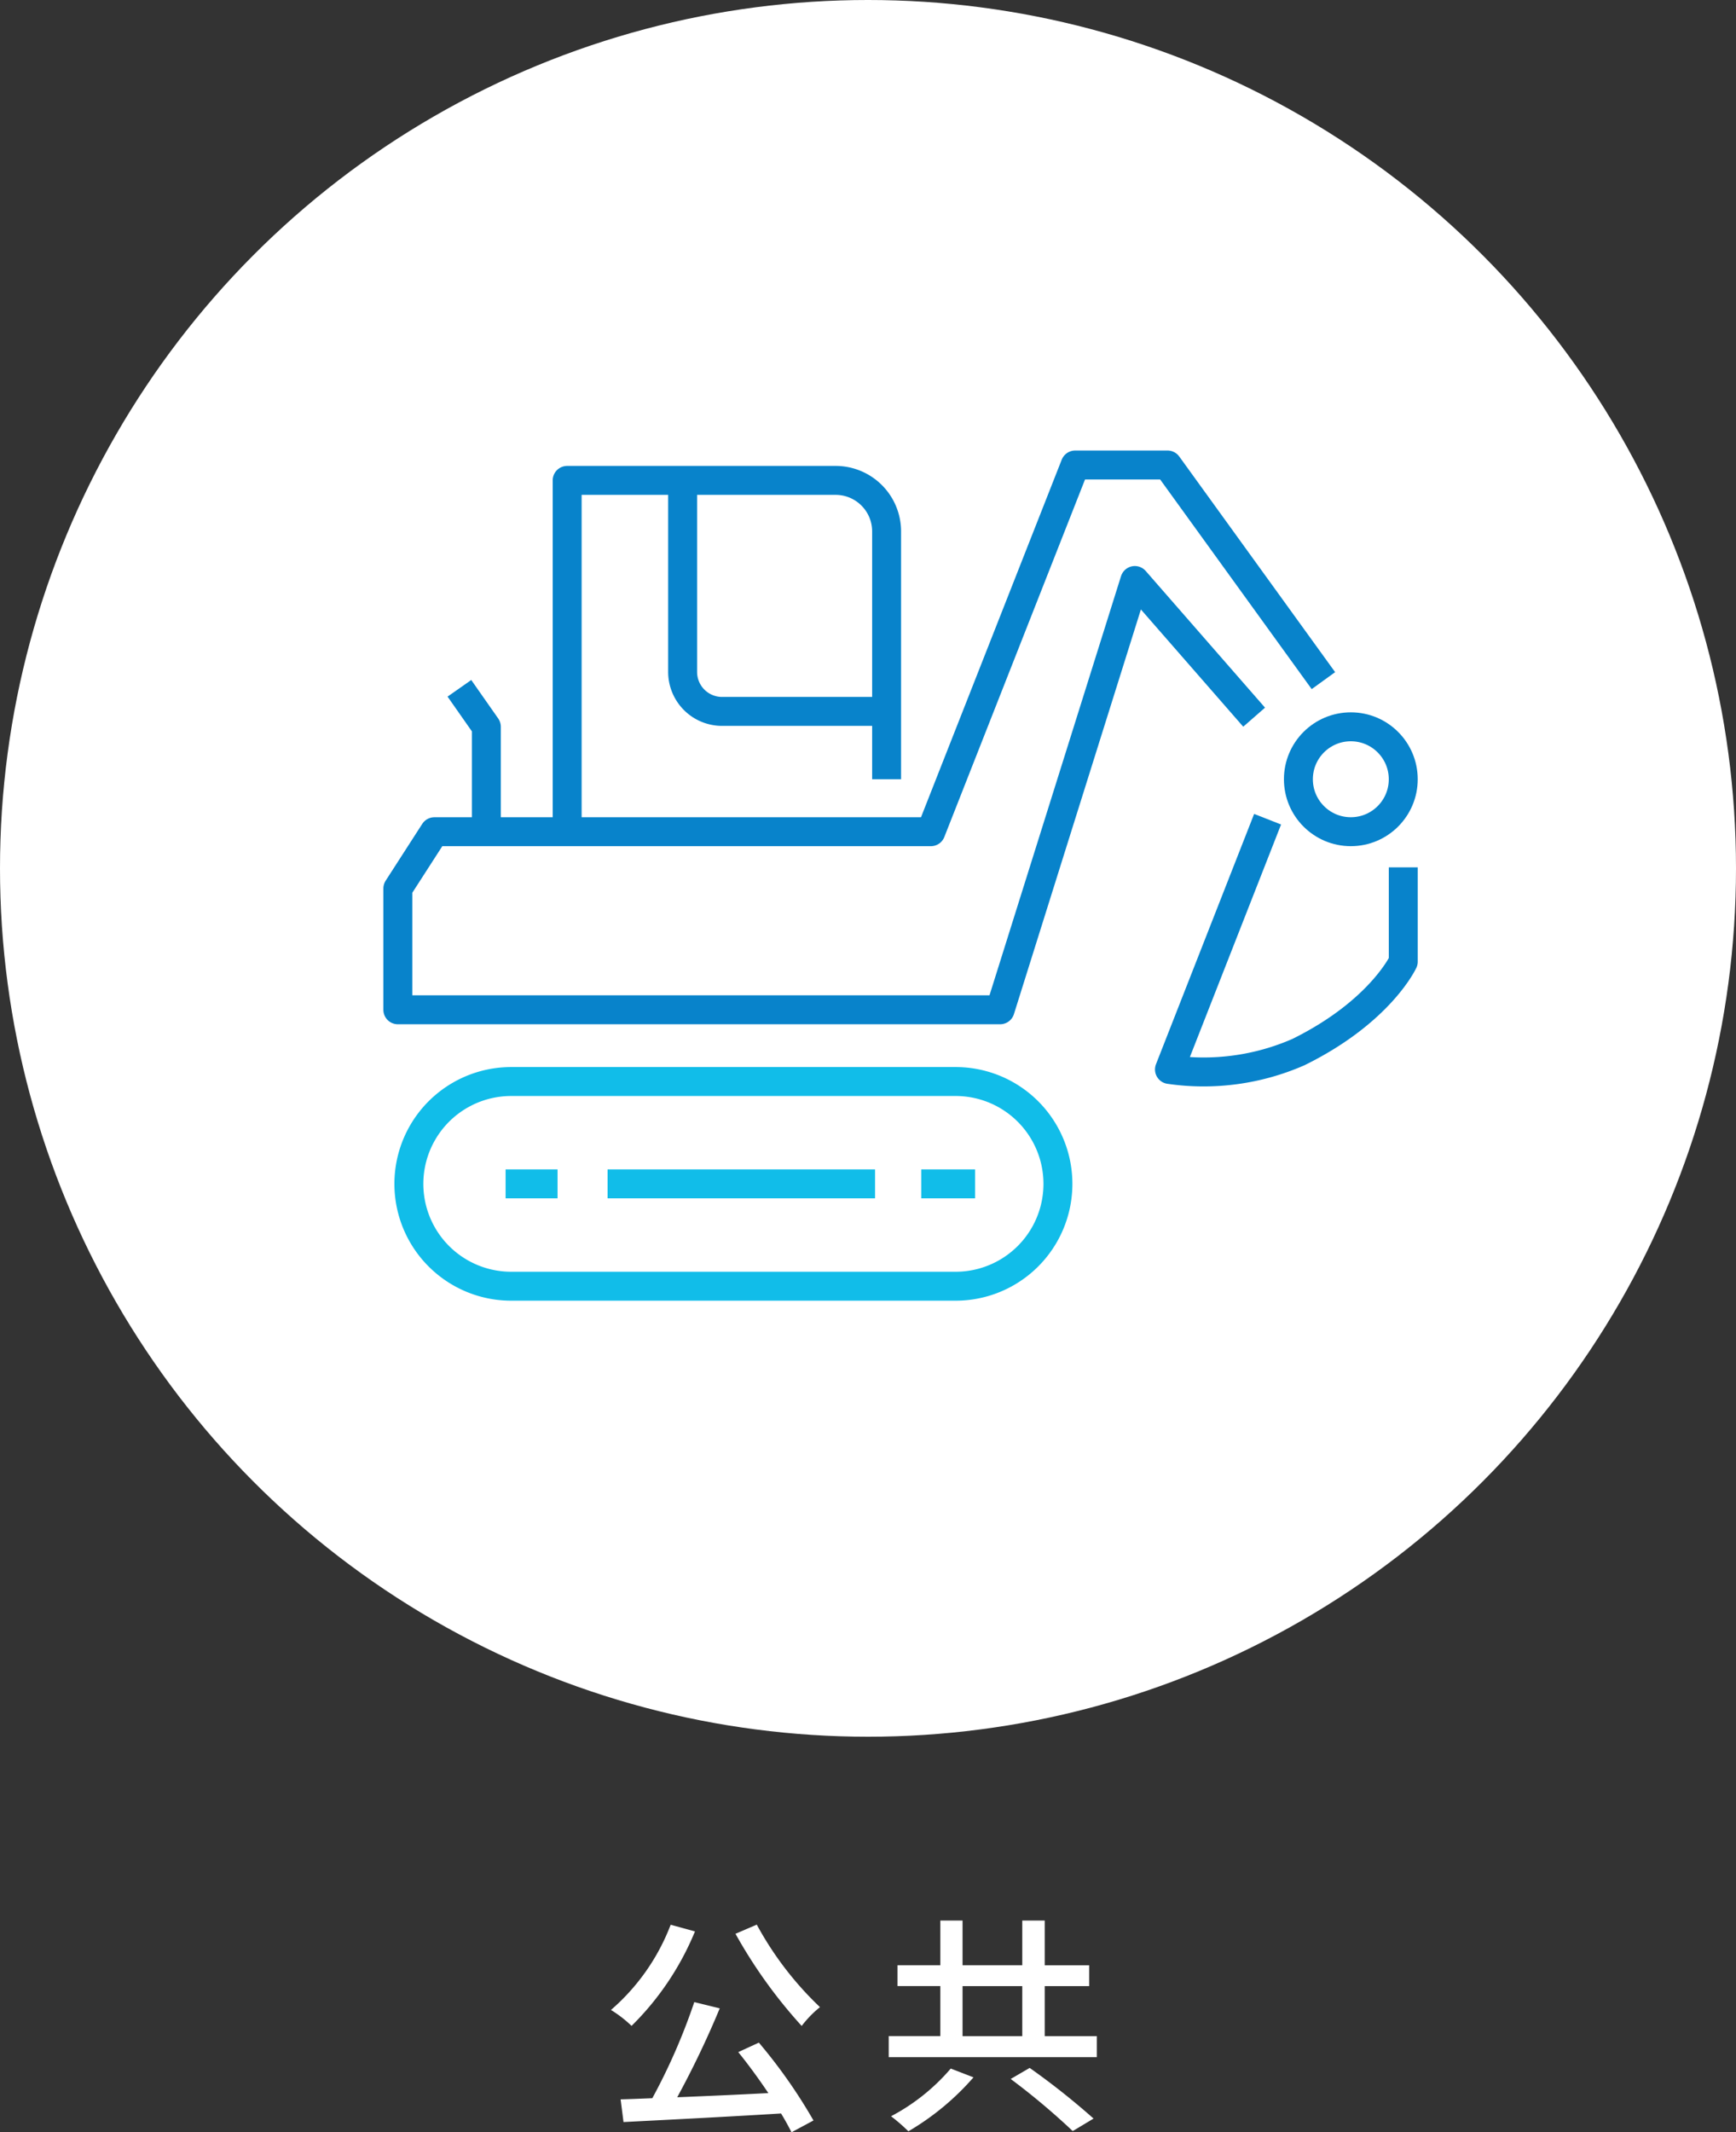 <svg xmlns="http://www.w3.org/2000/svg" width="120" height="147.328" viewBox="0 0 120 147.328">
  <rect x="0" y="0" width="120" height="147.328" fill="#333333" stroke="none"/>
  <g id="company_img01-04" transform="translate(-750 -2324.09)">
    <circle id="楕円形_333" data-name="楕円形 333" cx="60" cy="60" r="60" transform="translate(750 2324.09)" fill="#fff"/>
    <path id="パス_28" data-name="パス 28" d="M39.636,62.192H8.914a7.071,7.071,0,1,1,0-14.143H39.636a7.071,7.071,0,1,1,0,14.143Z" transform="translate(776.421 2350.77)" fill="none" stroke="#11bde9" stroke-miterlimit="10" stroke-width="2"/>
    <ellipse id="楕円形_361" data-name="楕円形 361" cx="3.624" cy="3.624" rx="3.624" ry="3.624" transform="translate(839.751 2374.309)" fill="none" stroke="#0883cb" stroke-miterlimit="10" stroke-width="2"/>
    <path id="パス_29" data-name="パス 29" d="M60.191,18.425,51.944,8.981,42.633,38.643H1v-8.38l2.528-3.924H37.845L47.821,1h6.384L64.98,15.9" transform="translate(776.5 2355.219)" fill="none" stroke="#0883cb" stroke-linejoin="round" stroke-width="2"/>
    <path id="パス_30" data-name="パス 30" d="M36.008,22.826V5.7a3.525,3.525,0,0,0-3.525-3.525H13.927v23.41" transform="translate(775.278 2355.108)" fill="none" stroke="#0883cb" stroke-linejoin="round" stroke-width="2"/>
    <path id="パス_31" data-name="パス 31" d="M7.563,27.086V20.7L5.7,18.041" transform="translate(776.056 2353.608)" fill="none" stroke="#0883cb" stroke-linejoin="round" stroke-width="2"/>
    <path id="パス_32" data-name="パス 32" d="M22.742,2.175V15.41a2.727,2.727,0,0,0,2.727,2.727H36.044" transform="translate(774.444 2355.108)" fill="none" stroke="#0883cb" stroke-linejoin="round" stroke-width="2"/>
    <path id="パス_33" data-name="パス 33" d="M66.693,28.031,59.91,45.323a16.346,16.346,0,0,0,8.912-1.2c5.657-2.786,7.249-6.252,7.249-6.252V31.357" transform="translate(770.929 2352.663)" fill="none" stroke="#0883cb" stroke-linejoin="round" stroke-width="2"/>
    <line id="線_1020" data-name="線 1020" x2="3.591" transform="translate(784.949 2405.89)" fill="none" stroke="#11bde9" stroke-miterlimit="10" stroke-width="2"/>
    <line id="線_1021" data-name="線 1021" x2="18.489" transform="translate(791.999 2405.89)" fill="none" stroke="#11bde9" stroke-miterlimit="10" stroke-width="2"/>
    <line id="線_1022" data-name="線 1022" x2="3.724" transform="translate(813.68 2405.89)" fill="none" stroke="#11bde9" stroke-miterlimit="10" stroke-width="2"/>
    <path id="パス_201" data-name="パス 201" d="M-8.16-12.384A34.023,34.023,0,0,0-3.584-6.016a7.463,7.463,0,0,1,1.264-1.3,22.883,22.883,0,0,1-4.368-5.7Zm-4.48-.624A14.72,14.72,0,0,1-16.768-7.12a8.231,8.231,0,0,1,1.424,1.1,19.643,19.643,0,0,0,4.384-6.528Zm4.672,8.8c.688.848,1.424,1.856,2.08,2.832-2.16.112-4.352.208-6.3.288A64.055,64.055,0,0,0-9.248-7.232l-1.76-.432a41.943,41.943,0,0,1-2.9,6.64c-.8.032-1.536.064-2.192.08L-15.9.624C-13.072.48-8.928.272-5.008.032q.432.72.72,1.3l1.52-.816A36.354,36.354,0,0,0-6.544-4.864ZM6.72-3.072A13.992,13.992,0,0,1,2.592.224a12.426,12.426,0,0,1,1.2,1.04,18.083,18.083,0,0,0,4.5-3.728Zm4.144.72a48.4,48.4,0,0,1,4.288,3.6l1.44-.864a50.739,50.739,0,0,0-4.416-3.5ZM7.536-8.768h4.128v3.456H7.536Zm5.68,3.456V-8.768h3.072v-1.44H13.216V-13.3H11.664v3.088H7.536V-13.3H6v3.088H3.04v1.44H6v3.456H2.432v1.456H16.816V-5.312Z" transform="translate(809 2470.09)" fill="#fff"/>
  </g>
</svg>
